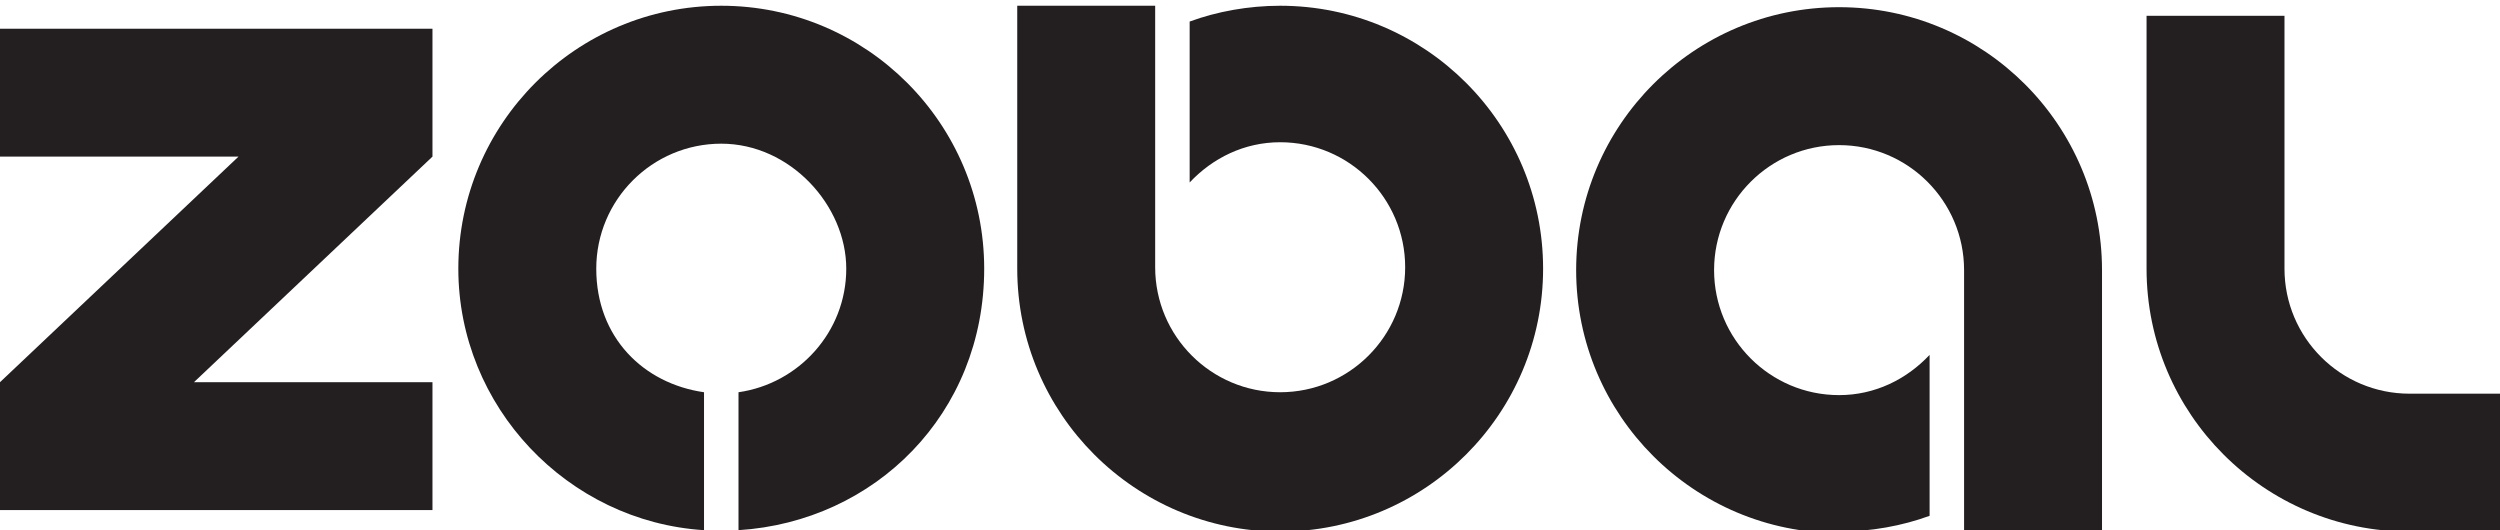<?xml version="1.0" encoding="UTF-8"?>
<svg id="Layer_1" xmlns="http://www.w3.org/2000/svg" version="1.1" viewBox="0 0 174 36.9">
  <!-- Generator: Adobe Illustrator 29.0.1, SVG Export Plug-In . SVG Version: 2.1.0 Build 192)  -->
  <defs>
    <style>
      .st0 {
        fill: #231f20;
      }
    </style>
  </defs>
  <polygon class="st0" points="30.1 35.5 0 35.5 0 26.6 16.6 10.9 0 10.9 0 2 30.1 2 30.1 10.9 13.5 26.6 30.1 26.6 30.1 35.5"/>
  <path class="st0" d="M50.2.4c10.1,0,18.3,8.2,18.3,18.3s-7.6,17.6-17.1,18.2v-9.6c4.2-.6,7.5-4.2,7.5-8.6s-3.9-8.7-8.7-8.7-8.7,3.9-8.7,8.7,3.3,8,7.5,8.6v9.6c-9.5-.6-17.1-8.6-17.1-18.2,0-10.1,8.2-18.3,18.3-18.3"/>
  <path class="st0" d="M89.1.4c-2.2,0-4.4.4-6.3,1.1v11.2c1.6-1.7,3.8-2.8,6.3-2.8,4.8,0,8.7,3.9,8.7,8.7s-3.9,8.7-8.7,8.7-8.7-3.9-8.7-8.7V.4h-9.6v18.3c0,10.1,8.2,18.3,18.3,18.3s18.3-8.2,18.3-18.3S99.2.4,89.1.4"/>
  <path class="st0" d="M128,37c2.2,0,4.4-.4,6.3-1.1v-11.2c-1.6,1.7-3.8,2.8-6.3,2.8-4.8,0-8.7-3.9-8.7-8.7s3.9-8.7,8.7-8.7,8.7,3.9,8.7,8.7v18.3h9.6v-18.3c0-10.1-8.2-18.3-18.3-18.3s-18.3,8.2-18.3,18.3c0,10.1,8.2,18.3,18.3,18.3"/>
  <path class="st0" d="M167.7,27.4c-4.8,0-8.7-3.9-8.7-8.7V1.1h-9.6v17.6c0,10.1,8.2,18.3,18.3,18.3h6.3v-9.6h-6.3Z"/>
</svg>